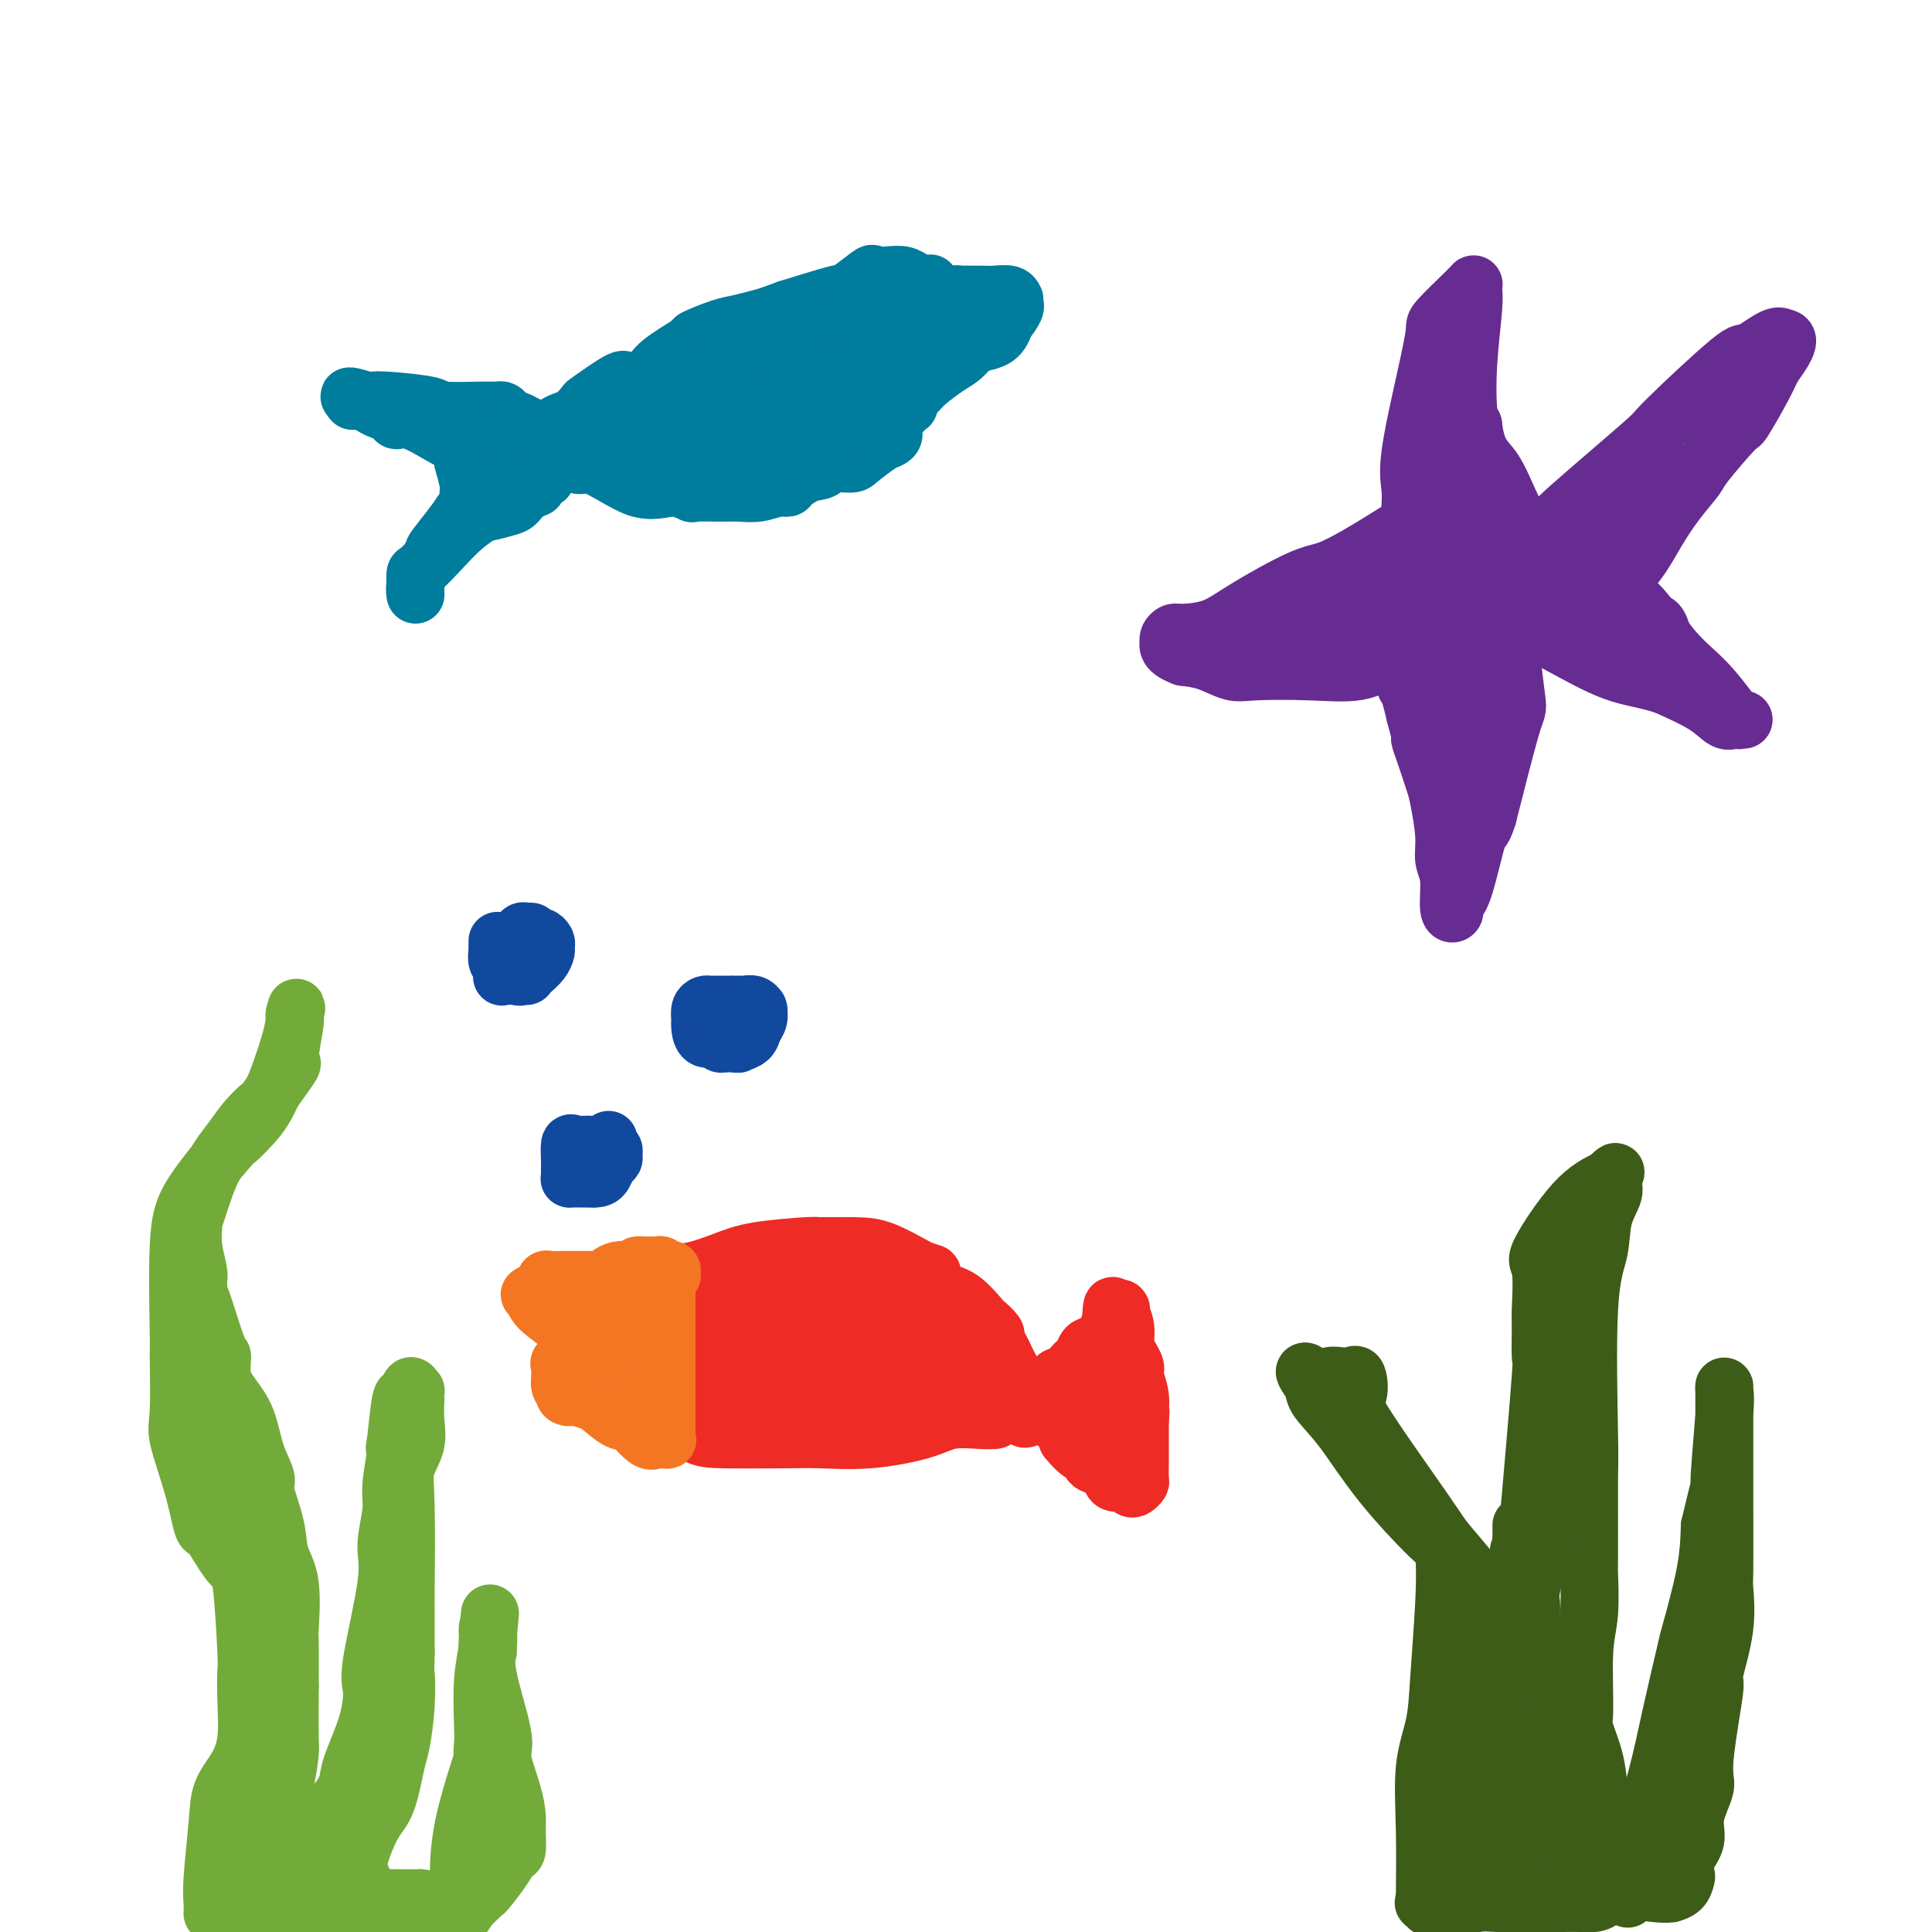 <svg viewBox='0 0 400 400' version='1.1' xmlns='http://www.w3.org/2000/svg' xmlns:xlink='http://www.w3.org/1999/xlink'><g fill='none' stroke='#73AB3A' stroke-width='12' stroke-linecap='round' stroke-linejoin='round'><path d='M44,396c0.002,-0.041 0.004,-0.081 0,0c-0.004,0.081 -0.014,0.284 0,0c0.014,-0.284 0.051,-1.053 0,-2c-0.051,-0.947 -0.192,-2.070 0,-5c0.192,-2.930 0.717,-7.667 1,-11c0.283,-3.333 0.324,-5.261 1,-7c0.676,-1.739 1.986,-3.287 3,-5c1.014,-1.713 1.733,-3.591 2,-6c0.267,-2.409 0.081,-5.349 0,-8c-0.081,-2.651 -0.058,-5.014 0,-6c0.058,-0.986 0.149,-0.594 0,-4c-0.149,-3.406 -0.540,-10.609 -1,-14c-0.460,-3.391 -0.989,-2.969 -2,-4c-1.011,-1.031 -2.506,-3.516 -4,-6'/><path d='M44,318c-1.309,-1.664 -1.580,-0.822 -2,-2c-0.420,-1.178 -0.988,-4.374 -2,-8c-1.012,-3.626 -2.469,-7.682 -3,-10c-0.531,-2.318 -0.138,-2.898 0,-6c0.138,-3.102 0.020,-8.727 0,-11c-0.020,-2.273 0.059,-1.195 0,-5c-0.059,-3.805 -0.256,-12.491 0,-18c0.256,-5.509 0.966,-7.839 3,-11c2.034,-3.161 5.393,-7.153 7,-9c1.607,-1.847 1.464,-1.549 2,-2c0.536,-0.451 1.751,-1.651 3,-3c1.249,-1.349 2.531,-2.846 4,-6c1.469,-3.154 3.126,-7.965 4,-11c0.874,-3.035 0.964,-4.296 1,-5c0.036,-0.704 0.018,-0.852 0,-1'/><path d='M61,210c0.752,-2.638 0.130,-0.733 0,0c-0.130,0.733 0.230,0.296 0,2c-0.230,1.704 -1.052,5.551 -1,7c0.052,1.449 0.976,0.501 0,2c-0.976,1.499 -3.853,5.447 -5,7c-1.147,1.553 -0.562,0.713 -1,1c-0.438,0.287 -1.897,1.702 -3,3c-1.103,1.298 -1.850,2.478 -3,4c-1.150,1.522 -2.701,3.385 -4,6c-1.299,2.615 -2.344,5.982 -3,8c-0.656,2.018 -0.922,2.687 -1,3c-0.078,0.313 0.031,0.269 0,1c-0.031,0.731 -0.201,2.235 0,4c0.201,1.765 0.772,3.790 1,5c0.228,1.210 0.114,1.605 0,2'/><path d='M41,265c0.062,2.925 0.218,2.739 1,5c0.782,2.261 2.191,6.969 3,9c0.809,2.031 1.017,1.385 1,2c-0.017,0.615 -0.259,2.490 0,4c0.259,1.510 1.020,2.655 2,4c0.980,1.345 2.179,2.889 3,5c0.821,2.111 1.265,4.787 2,7c0.735,2.213 1.759,3.962 2,5c0.241,1.038 -0.303,1.365 0,3c0.303,1.635 1.454,4.579 2,7c0.546,2.421 0.486,4.320 1,6c0.514,1.680 1.602,3.141 2,6c0.398,2.859 0.107,7.116 0,9c-0.107,1.884 -0.031,1.395 0,3c0.031,1.605 0.015,5.302 0,9'/><path d='M60,349c-0.009,5.637 -0.033,9.229 0,11c0.033,1.771 0.122,1.722 0,3c-0.122,1.278 -0.456,3.882 -1,6c-0.544,2.118 -1.298,3.750 -2,6c-0.702,2.250 -1.353,5.119 -2,7c-0.647,1.881 -1.291,2.774 -2,4c-0.709,1.226 -1.482,2.784 -2,4c-0.518,1.216 -0.780,2.089 -1,3c-0.220,0.911 -0.399,1.859 -1,3c-0.601,1.141 -1.623,2.476 -2,3c-0.377,0.524 -0.109,0.237 0,0c0.109,-0.237 0.060,-0.424 0,-1c-0.060,-0.576 -0.132,-1.540 0,-2c0.132,-0.460 0.466,-0.417 1,-1c0.534,-0.583 1.267,-1.791 2,-3'/><path d='M50,392c0.661,-1.300 0.815,-1.049 1,-1c0.185,0.049 0.403,-0.104 0,0c-0.403,0.104 -1.425,0.464 0,-1c1.425,-1.464 5.297,-4.751 7,-6c1.703,-1.249 1.237,-0.460 3,-2c1.763,-1.540 5.755,-5.410 8,-8c2.245,-2.590 2.742,-3.900 3,-5c0.258,-1.100 0.277,-1.991 1,-4c0.723,-2.009 2.150,-5.136 3,-8c0.850,-2.864 1.121,-5.466 1,-7c-0.121,-1.534 -0.636,-2.000 0,-6c0.636,-4.000 2.422,-11.533 3,-16c0.578,-4.467 -0.051,-5.867 0,-8c0.051,-2.133 0.783,-4.997 1,-7c0.217,-2.003 -0.081,-3.144 0,-5c0.081,-1.856 0.540,-4.428 1,-7'/><path d='M82,301c1.560,-11.328 0.459,-5.646 0,-3c-0.459,2.646 -0.277,2.258 0,0c0.277,-2.258 0.649,-6.387 1,-8c0.351,-1.613 0.683,-0.711 1,-1c0.317,-0.289 0.621,-1.769 1,-2c0.379,-0.231 0.833,0.786 1,1c0.167,0.214 0.047,-0.377 0,0c-0.047,0.377 -0.020,1.720 0,2c0.020,0.280 0.034,-0.504 0,0c-0.034,0.504 -0.114,2.294 0,4c0.114,1.706 0.423,3.326 0,5c-0.423,1.674 -1.577,3.402 -2,5c-0.423,1.598 -0.113,3.068 0,8c0.113,4.932 0.030,13.328 0,17c-0.030,3.672 -0.009,2.621 0,4c0.009,1.379 0.004,5.190 0,9'/><path d='M84,342c-0.168,9.398 -0.089,5.393 0,5c0.089,-0.393 0.187,2.827 0,6c-0.187,3.173 -0.660,6.298 -1,8c-0.340,1.702 -0.547,1.980 -1,4c-0.453,2.020 -1.151,5.781 -2,8c-0.849,2.219 -1.850,2.897 -3,5c-1.150,2.103 -2.449,5.630 -3,8c-0.551,2.370 -0.354,3.584 -1,5c-0.646,1.416 -2.135,3.035 -3,4c-0.865,0.965 -1.104,1.276 -2,2c-0.896,0.724 -2.448,1.862 -4,3'/><path d='M54,398c-0.000,0.309 -0.001,0.618 0,0c0.001,-0.618 0.003,-2.163 1,-3c0.997,-0.837 2.988,-0.967 4,-1c1.012,-0.033 1.044,0.030 1,0c-0.044,-0.030 -0.166,-0.151 0,0c0.166,0.151 0.618,0.576 2,0c1.382,-0.576 3.693,-2.153 5,-3c1.307,-0.847 1.611,-0.966 2,-1c0.389,-0.034 0.862,0.015 1,0c0.138,-0.015 -0.060,-0.095 0,0c0.060,0.095 0.376,0.365 1,1c0.624,0.635 1.554,1.634 2,2c0.446,0.366 0.408,0.098 2,0c1.592,-0.098 4.813,-0.026 7,0c2.187,0.026 3.339,0.008 4,0c0.661,-0.008 0.830,-0.004 1,0'/><path d='M87,393c3.867,0.586 5.036,0.550 6,0c0.964,-0.550 1.723,-1.614 2,-2c0.277,-0.386 0.070,-0.094 0,0c-0.070,0.094 -0.005,-0.008 0,-2c0.005,-1.992 -0.051,-5.872 1,-11c1.051,-5.128 3.209,-11.503 4,-14c0.791,-2.497 0.216,-1.116 0,-1c-0.216,0.116 -0.072,-1.033 0,-2c0.072,-0.967 0.072,-1.752 0,-4c-0.072,-2.248 -0.215,-5.957 0,-9c0.215,-3.043 0.790,-5.418 1,-7c0.210,-1.582 0.056,-2.371 0,-3c-0.056,-0.629 -0.015,-1.096 0,-1c0.015,0.096 0.004,0.757 0,1c-0.004,0.243 -0.001,0.070 0,0c0.001,-0.070 0.001,-0.035 0,0'/><path d='M101,338c0.915,-8.122 0.201,-1.926 0,1c-0.201,2.926 0.110,2.582 0,3c-0.110,0.418 -0.642,1.600 0,5c0.642,3.400 2.459,9.020 3,12c0.541,2.980 -0.194,3.321 0,5c0.194,1.679 1.317,4.697 2,7c0.683,2.303 0.924,3.892 1,5c0.076,1.108 -0.015,1.733 0,3c0.015,1.267 0.136,3.174 0,4c-0.136,0.826 -0.531,0.571 -1,1c-0.469,0.429 -1.014,1.543 -2,3c-0.986,1.457 -2.413,3.258 -3,4c-0.587,0.742 -0.332,0.426 -1,1c-0.668,0.574 -2.257,2.039 -3,3c-0.743,0.961 -0.641,1.417 -2,2c-1.359,0.583 -4.180,1.291 -7,2'/><path d='M88,399c-1.500,0.500 -1.750,0.750 -2,1'/><path d='M58,395c0.008,0.160 0.015,0.320 0,0c-0.015,-0.320 -0.053,-1.121 0,-2c0.053,-0.879 0.198,-1.835 1,-4c0.802,-2.165 2.261,-5.537 3,-7c0.739,-1.463 0.759,-1.017 1,-1c0.241,0.017 0.705,-0.396 1,-1c0.295,-0.604 0.421,-1.401 1,-1c0.579,0.401 1.610,2.000 2,3c0.390,1.000 0.138,1.402 0,2c-0.138,0.598 -0.160,1.392 0,2c0.160,0.608 0.504,1.030 1,2c0.496,0.970 1.143,2.487 1,3c-0.143,0.513 -1.077,0.023 0,1c1.077,0.977 4.165,3.422 6,5c1.835,1.578 2.418,2.289 3,3'/><path d='M79,398c0.444,1.000 0.889,2.000 0,0c-0.889,-2.000 -3.111,-7.000 -4,-9c-0.889,-2.000 -0.444,-1.000 0,0'/><path d='M55,322c0.114,-2.333 0.228,-4.666 0,-6c-0.228,-1.334 -0.797,-1.669 -1,-2c-0.203,-0.331 -0.038,-0.656 0,-1c0.038,-0.344 -0.049,-0.705 0,-1c0.049,-0.295 0.234,-0.524 0,-1c-0.234,-0.476 -0.886,-1.200 -2,-3c-1.114,-1.800 -2.691,-4.676 -4,-7c-1.309,-2.324 -2.351,-4.097 -3,-5c-0.649,-0.903 -0.906,-0.935 -1,0c-0.094,0.935 -0.025,2.838 0,4c0.025,1.162 0.006,1.585 0,2c-0.006,0.415 0.001,0.824 0,1c-0.001,0.176 -0.011,0.119 0,0c0.011,-0.119 0.041,-0.301 0,0c-0.041,0.301 -0.155,1.086 0,2c0.155,0.914 0.577,1.957 1,3'/><path d='M45,308c0.045,2.520 0.156,2.820 1,4c0.844,1.180 2.419,3.241 3,4c0.581,0.759 0.166,0.217 0,0c-0.166,-0.217 -0.083,-0.108 0,0'/></g>
<g fill='none' stroke='#3D5C18' stroke-width='12' stroke-linecap='round' stroke-linejoin='round'><path d='M295,394c0.004,-0.078 0.008,-0.156 0,0c-0.008,0.156 -0.027,0.546 0,-2c0.027,-2.546 0.102,-8.028 0,-13c-0.102,-4.972 -0.380,-9.434 0,-13c0.380,-3.566 1.419,-6.237 2,-9c0.581,-2.763 0.703,-5.620 1,-10c0.297,-4.380 0.769,-10.284 1,-15c0.231,-4.716 0.219,-8.243 0,-10c-0.219,-1.757 -0.647,-1.744 -3,-4c-2.353,-2.256 -6.631,-6.780 -10,-11c-3.369,-4.220 -5.830,-8.136 -8,-11c-2.170,-2.864 -4.049,-4.675 -5,-6c-0.951,-1.325 -0.976,-2.162 -1,-3'/><path d='M272,287c-4.015,-5.576 -0.552,-2.015 1,-1c1.552,1.015 1.192,-0.515 2,-1c0.808,-0.485 2.784,0.077 4,0c1.216,-0.077 1.671,-0.792 2,0c0.329,0.792 0.533,3.092 0,4c-0.533,0.908 -1.801,0.426 1,5c2.801,4.574 9.672,14.206 13,19c3.328,4.794 3.112,4.749 5,7c1.888,2.251 5.879,6.796 8,10c2.121,3.204 2.372,5.065 3,7c0.628,1.935 1.633,3.942 2,6c0.367,2.058 0.096,4.168 0,6c-0.096,1.832 -0.015,3.388 0,5c0.015,1.612 -0.034,3.280 0,5c0.034,1.720 0.153,3.491 0,5c-0.153,1.509 -0.576,2.754 -1,4'/><path d='M312,368c-0.543,4.219 -1.399,2.266 -2,2c-0.601,-0.266 -0.945,1.154 -1,3c-0.055,1.846 0.180,4.119 0,5c-0.180,0.881 -0.777,0.369 -1,1c-0.223,0.631 -0.074,2.404 0,3c0.074,0.596 0.073,0.016 0,0c-0.073,-0.016 -0.217,0.532 0,1c0.217,0.468 0.794,0.857 1,1c0.206,0.143 0.041,0.039 0,0c-0.041,-0.039 0.044,-0.012 0,0c-0.044,0.012 -0.216,0.009 0,0c0.216,-0.009 0.821,-0.023 1,0c0.179,0.023 -0.067,0.083 0,0c0.067,-0.083 0.448,-0.309 1,0c0.552,0.309 1.276,1.155 2,2'/><path d='M313,386c0.725,0.592 0.036,0.072 0,0c-0.036,-0.072 0.579,0.304 1,0c0.421,-0.304 0.648,-1.289 1,-4c0.352,-2.711 0.828,-7.147 1,-11c0.172,-3.853 0.040,-7.123 0,-11c-0.040,-3.877 0.014,-8.360 0,-15c-0.014,-6.640 -0.095,-15.436 0,-21c0.095,-5.564 0.365,-7.897 1,-15c0.635,-7.103 1.636,-18.975 2,-24c0.364,-5.025 0.092,-3.201 0,-4c-0.092,-0.799 -0.004,-4.219 0,-6c0.004,-1.781 -0.076,-1.922 0,-4c0.076,-2.078 0.309,-6.093 0,-8c-0.309,-1.907 -1.160,-1.706 0,-4c1.160,-2.294 4.331,-7.084 7,-10c2.669,-2.916 4.834,-3.958 7,-5'/><path d='M333,244c2.362,-2.445 1.266,-1.059 1,0c-0.266,1.059 0.297,1.791 0,3c-0.297,1.209 -1.453,2.894 -2,5c-0.547,2.106 -0.486,4.633 -1,7c-0.514,2.367 -1.602,4.575 -2,12c-0.398,7.425 -0.106,20.067 0,26c0.106,5.933 0.024,5.156 0,9c-0.024,3.844 0.008,12.309 0,16c-0.008,3.691 -0.057,2.610 0,4c0.057,1.390 0.218,5.252 0,8c-0.218,2.748 -0.816,4.383 -1,8c-0.184,3.617 0.045,9.218 0,12c-0.045,2.782 -0.362,2.746 0,4c0.362,1.254 1.405,3.799 2,6c0.595,2.201 0.741,4.057 1,6c0.259,1.943 0.629,3.971 1,6'/><path d='M332,376c1.254,5.950 2.389,3.824 3,4c0.611,0.176 0.700,2.654 1,4c0.300,1.346 0.813,1.562 1,2c0.187,0.438 0.049,1.100 0,2c-0.049,0.900 -0.009,2.037 0,3c0.009,0.963 -0.011,1.750 0,2c0.011,0.250 0.054,-0.039 0,0c-0.054,0.039 -0.206,0.406 0,-1c0.206,-1.406 0.770,-4.585 1,-6c0.230,-1.415 0.125,-1.067 1,-4c0.875,-2.933 2.728,-9.149 4,-14c1.272,-4.851 1.962,-8.339 3,-13c1.038,-4.661 2.422,-10.497 3,-13c0.578,-2.503 0.348,-1.674 1,-4c0.652,-2.326 2.186,-7.807 3,-12c0.814,-4.193 0.907,-7.096 1,-10'/><path d='M354,316c3.022,-12.867 2.078,-7.535 2,-9c-0.078,-1.465 0.711,-9.727 1,-14c0.289,-4.273 0.077,-4.556 0,-5c-0.077,-0.444 -0.021,-1.050 0,-1c0.021,0.050 0.006,0.756 0,1c-0.006,0.244 -0.001,0.028 0,1c0.001,0.972 -0.000,3.134 0,5c0.000,1.866 0.002,3.436 0,6c-0.002,2.564 -0.008,6.124 0,11c0.008,4.876 0.031,11.070 0,14c-0.031,2.930 -0.116,2.596 0,4c0.116,1.404 0.435,4.548 0,8c-0.435,3.452 -1.622,7.214 -2,9c-0.378,1.786 0.052,1.596 0,3c-0.052,1.404 -0.586,4.401 -1,7c-0.414,2.599 -0.707,4.799 -1,7'/><path d='M353,363c-0.489,5.311 0.289,5.588 0,7c-0.289,1.412 -1.646,3.960 -2,6c-0.354,2.040 0.296,3.572 0,5c-0.296,1.428 -1.537,2.751 -2,4c-0.463,1.249 -0.147,2.426 0,3c0.147,0.574 0.125,0.547 0,1c-0.125,0.453 -0.355,1.386 -1,2c-0.645,0.614 -1.706,0.910 -2,1c-0.294,0.090 0.180,-0.025 0,0c-0.180,0.025 -1.015,0.192 -3,0c-1.985,-0.192 -5.120,-0.742 -6,-1c-0.880,-0.258 0.496,-0.224 -3,0c-3.496,0.224 -11.864,0.637 -16,1c-4.136,0.363 -4.039,0.675 -6,1c-1.961,0.325 -5.981,0.662 -10,1'/><path d='M302,394c-8.417,0.460 -6.460,0.109 -6,0c0.460,-0.109 -0.578,0.023 -1,0c-0.422,-0.023 -0.228,-0.201 0,0c0.228,0.201 0.490,0.782 1,1c0.510,0.218 1.269,0.072 2,0c0.731,-0.072 1.433,-0.072 2,0c0.567,0.072 0.998,0.215 2,0c1.002,-0.215 2.575,-0.790 4,-1c1.425,-0.210 2.703,-0.056 4,0c1.297,0.056 2.613,0.013 5,0c2.387,-0.013 5.844,0.005 8,0c2.156,-0.005 3.011,-0.032 4,0c0.989,0.032 2.112,0.124 3,0c0.888,-0.124 1.539,-0.464 2,-1c0.461,-0.536 0.730,-1.268 1,-2'/><path d='M333,391c0.323,-0.463 -0.369,-0.120 -1,0c-0.631,0.120 -1.200,0.016 -3,-2c-1.800,-2.016 -4.832,-5.944 -7,-9c-2.168,-3.056 -3.474,-5.239 -5,-8c-1.526,-2.761 -3.274,-6.099 -4,-8c-0.726,-1.901 -0.429,-2.366 -1,-4c-0.571,-1.634 -2.009,-4.437 -3,-6c-0.991,-1.563 -1.537,-1.885 -2,-3c-0.463,-1.115 -0.845,-3.021 -1,-4c-0.155,-0.979 -0.084,-1.029 0,-2c0.084,-0.971 0.181,-2.861 0,-4c-0.181,-1.139 -0.640,-1.526 -1,-2c-0.360,-0.474 -0.622,-1.034 -1,-1c-0.378,0.034 -0.871,0.663 -1,1c-0.129,0.337 0.106,0.382 0,1c-0.106,0.618 -0.553,1.809 -1,3'/><path d='M302,343c-0.309,1.363 -0.083,2.271 0,3c0.083,0.729 0.022,1.280 0,2c-0.022,0.720 -0.007,1.610 0,4c0.007,2.390 0.005,6.281 0,9c-0.005,2.719 -0.011,4.266 0,5c0.011,0.734 0.041,0.656 0,3c-0.041,2.344 -0.151,7.111 0,9c0.151,1.889 0.564,0.901 1,2c0.436,1.099 0.894,4.287 1,6c0.106,1.713 -0.140,1.952 0,2c0.140,0.048 0.667,-0.095 1,0c0.333,0.095 0.471,0.427 1,0c0.529,-0.427 1.450,-1.615 2,-2c0.550,-0.385 0.729,0.033 1,0c0.271,-0.033 0.636,-0.516 1,-1'/><path d='M310,385c1.019,-1.004 1.565,-2.014 2,-3c0.435,-0.986 0.757,-1.947 2,-3c1.243,-1.053 3.407,-2.198 5,-4c1.593,-1.802 2.616,-4.263 3,-6c0.384,-1.737 0.128,-2.752 0,-5c-0.128,-2.248 -0.128,-5.731 0,-9c0.128,-3.269 0.384,-6.325 0,-8c-0.384,-1.675 -1.409,-1.969 -2,-3c-0.591,-1.031 -0.750,-2.800 -1,-4c-0.250,-1.200 -0.593,-1.830 -1,-2c-0.407,-0.170 -0.880,0.120 -1,-1c-0.120,-1.120 0.111,-3.651 0,-5c-0.111,-1.349 -0.566,-1.516 -1,-2c-0.434,-0.484 -0.848,-1.284 -1,-2c-0.152,-0.716 -0.044,-1.347 0,-2c0.044,-0.653 0.022,-1.326 0,-2'/><path d='M315,324c-1.083,-4.124 -0.290,-2.934 0,-3c0.290,-0.066 0.078,-1.389 0,-2c-0.078,-0.611 -0.021,-0.509 0,-1c0.021,-0.491 0.006,-1.576 0,-2c-0.006,-0.424 -0.001,-0.186 0,0c0.001,0.186 0.000,0.319 0,1c-0.000,0.681 -0.000,1.909 0,3c0.000,1.091 0.000,2.046 0,3'/><path d='M315,323c0.016,1.157 0.057,1.549 0,2c-0.057,0.451 -0.211,0.961 0,2c0.211,1.039 0.789,2.608 1,4c0.211,1.392 0.057,2.608 0,3c-0.057,0.392 -0.015,-0.039 0,0c0.015,0.039 0.004,0.549 0,1c-0.004,0.451 -0.001,0.843 0,1c0.001,0.157 0.001,0.078 0,0'/><path d='M316,336c0.211,1.037 0.239,-2.871 1,-7c0.761,-4.129 2.256,-8.479 3,-11c0.744,-2.521 0.736,-3.211 1,-4c0.264,-0.789 0.799,-1.675 1,-2c0.201,-0.325 0.068,-0.087 0,0c-0.068,0.087 -0.070,0.023 0,0c0.070,-0.023 0.211,-0.006 0,0c-0.211,0.006 -0.775,0.002 -1,0c-0.225,-0.002 -0.113,-0.001 0,0'/></g>
<g fill='none' stroke='#EE2B24' stroke-width='12' stroke-linecap='round' stroke-linejoin='round'><path d='M206,294c-0.700,0.044 -1.400,0.089 -3,0c-1.600,-0.089 -4.101,-0.311 -6,0c-1.899,0.311 -3.197,1.155 -6,2c-2.803,0.845 -7.112,1.690 -11,2c-3.888,0.310 -7.357,0.086 -10,0c-2.643,-0.086 -4.461,-0.034 -8,0c-3.539,0.034 -8.800,0.051 -12,0c-3.200,-0.051 -4.338,-0.168 -6,-1c-1.662,-0.832 -3.846,-2.378 -5,-3c-1.154,-0.622 -1.276,-0.321 -2,-1c-0.724,-0.679 -2.050,-2.337 -3,-3c-0.950,-0.663 -1.525,-0.332 -2,-1c-0.475,-0.668 -0.850,-2.334 -1,-4c-0.150,-1.666 -0.075,-3.333 0,-5'/><path d='M131,280c-0.460,-1.585 -0.110,-0.548 0,-1c0.110,-0.452 -0.022,-2.392 0,-3c0.022,-0.608 0.196,0.117 0,0c-0.196,-0.117 -0.764,-1.077 0,-3c0.764,-1.923 2.860,-4.808 4,-6c1.140,-1.192 1.323,-0.690 2,-1c0.677,-0.310 1.846,-1.432 3,-2c1.154,-0.568 2.293,-0.583 4,-1c1.707,-0.417 3.982,-1.236 6,-2c2.018,-0.764 3.780,-1.472 7,-2c3.220,-0.528 7.899,-0.877 10,-1c2.101,-0.123 1.624,-0.019 3,0c1.376,0.019 4.606,-0.046 7,0c2.394,0.046 3.952,0.205 6,1c2.048,0.795 4.585,2.227 6,3c1.415,0.773 1.707,0.886 2,1'/><path d='M191,263c2.546,0.834 1.909,0.418 2,1c0.091,0.582 0.908,2.163 2,3c1.092,0.837 2.460,0.930 4,2c1.540,1.070 3.253,3.116 4,4c0.747,0.884 0.529,0.608 1,1c0.471,0.392 1.631,1.454 2,2c0.369,0.546 -0.052,0.576 0,1c0.052,0.424 0.576,1.241 1,2c0.424,0.759 0.747,1.460 1,2c0.253,0.540 0.436,0.918 1,2c0.564,1.082 1.510,2.867 2,4c0.490,1.133 0.523,1.613 1,2c0.477,0.387 1.398,0.681 3,2c1.602,1.319 3.886,3.663 5,5c1.114,1.337 1.057,1.669 1,2'/><path d='M221,298c3.211,3.970 3.738,2.896 4,3c0.262,0.104 0.259,1.386 1,2c0.741,0.614 2.226,0.560 3,1c0.774,0.440 0.837,1.373 1,2c0.163,0.627 0.426,0.949 1,1c0.574,0.051 1.460,-0.169 2,0c0.540,0.169 0.733,0.728 1,1c0.267,0.272 0.607,0.256 1,0c0.393,-0.256 0.837,-0.754 1,-1c0.163,-0.246 0.044,-0.240 0,-1c-0.044,-0.760 -0.012,-2.287 0,-3c0.012,-0.713 0.003,-0.614 0,-1c-0.003,-0.386 -0.001,-1.258 0,-2c0.001,-0.742 0.000,-1.354 0,-2c-0.000,-0.646 -0.000,-1.328 0,-2c0.000,-0.672 0.000,-1.336 0,-2'/><path d='M236,294c0.292,-2.495 0.022,-1.734 0,-2c-0.022,-0.266 0.206,-1.559 0,-3c-0.206,-1.441 -0.844,-3.032 -1,-4c-0.156,-0.968 0.169,-1.315 0,-2c-0.169,-0.685 -0.834,-1.708 -1,-2c-0.166,-0.292 0.166,0.147 0,0c-0.166,-0.147 -0.829,-0.880 -1,-2c-0.171,-1.120 0.150,-2.626 0,-4c-0.150,-1.374 -0.771,-2.617 -1,-3c-0.229,-0.383 -0.065,0.093 0,0c0.065,-0.093 0.031,-0.754 0,-1c-0.031,-0.246 -0.060,-0.076 0,0c0.060,0.076 0.208,0.059 0,0c-0.208,-0.059 -0.774,-0.160 -1,0c-0.226,0.160 -0.113,0.580 0,1'/><path d='M231,272c-0.933,-3.367 -0.764,-0.785 -1,1c-0.236,1.785 -0.875,2.772 -1,3c-0.125,0.228 0.265,-0.304 0,0c-0.265,0.304 -1.183,1.442 -2,2c-0.817,0.558 -1.532,0.536 -2,1c-0.468,0.464 -0.688,1.415 -1,2c-0.312,0.585 -0.716,0.803 -1,1c-0.284,0.197 -0.447,0.371 -1,1c-0.553,0.629 -1.496,1.711 -2,2c-0.504,0.289 -0.570,-0.216 -1,0c-0.430,0.216 -1.226,1.154 -2,2c-0.774,0.846 -1.528,1.600 -2,2c-0.472,0.400 -0.663,0.448 -1,1c-0.337,0.552 -0.822,1.610 -1,2c-0.178,0.390 -0.051,0.111 0,0c0.051,-0.111 0.025,-0.056 0,0'/><path d='M213,292c-2.422,3.215 0.523,1.254 2,0c1.477,-1.254 1.486,-1.800 2,-2c0.514,-0.200 1.532,-0.054 2,0c0.468,0.054 0.387,0.014 1,0c0.613,-0.014 1.919,-0.004 3,0c1.081,0.004 1.935,0.000 3,0c1.065,-0.000 2.341,0.003 3,0c0.659,-0.003 0.702,-0.012 1,0c0.298,0.012 0.851,0.044 1,0c0.149,-0.044 -0.107,-0.166 0,0c0.107,0.166 0.576,0.619 1,1c0.424,0.381 0.801,0.691 1,1c0.199,0.309 0.218,0.619 0,1c-0.218,0.381 -0.674,0.833 -1,1c-0.326,0.167 -0.522,0.048 -1,0c-0.478,-0.048 -1.239,-0.024 -2,0'/><path d='M229,294c-0.405,0.706 0.082,0.971 0,1c-0.082,0.029 -0.733,-0.178 -1,0c-0.267,0.178 -0.151,0.740 0,1c0.151,0.260 0.337,0.218 0,0c-0.337,-0.218 -1.197,-0.611 -2,-1c-0.803,-0.389 -1.548,-0.773 -2,-1c-0.452,-0.227 -0.611,-0.298 -1,-1c-0.389,-0.702 -1.009,-2.034 -3,-3c-1.991,-0.966 -5.353,-1.567 -7,-2c-1.647,-0.433 -1.581,-0.697 -2,-1c-0.419,-0.303 -1.325,-0.645 -2,-1c-0.675,-0.355 -1.119,-0.724 -2,-1c-0.881,-0.276 -2.199,-0.459 -3,-1c-0.801,-0.541 -1.086,-1.440 -2,-2c-0.914,-0.560 -2.457,-0.780 -4,-1'/><path d='M198,281c-4.743,-1.899 -1.099,-0.148 -1,0c0.099,0.148 -3.345,-1.308 -5,-2c-1.655,-0.692 -1.522,-0.620 -2,-1c-0.478,-0.380 -1.569,-1.212 -3,-2c-1.431,-0.788 -3.202,-1.532 -4,-2c-0.798,-0.468 -0.621,-0.661 -1,-1c-0.379,-0.339 -1.313,-0.823 -2,-1c-0.687,-0.177 -1.127,-0.047 -2,0c-0.873,0.047 -2.179,0.012 -3,0c-0.821,-0.012 -1.158,0.001 -2,0c-0.842,-0.001 -2.190,-0.014 -4,0c-1.810,0.014 -4.083,0.055 -6,0c-1.917,-0.055 -3.478,-0.207 -6,0c-2.522,0.207 -6.006,0.773 -8,1c-1.994,0.227 -2.497,0.113 -3,0'/><path d='M146,273c-6.362,0.578 -5.267,1.521 -6,2c-0.733,0.479 -3.293,0.492 -5,1c-1.707,0.508 -2.559,1.509 -3,2c-0.441,0.491 -0.470,0.471 -1,1c-0.530,0.529 -1.559,1.608 -2,2c-0.441,0.392 -0.293,0.098 0,0c0.293,-0.098 0.731,0.001 1,0c0.269,-0.001 0.371,-0.103 1,0c0.629,0.103 1.786,0.410 4,1c2.214,0.590 5.484,1.465 7,2c1.516,0.535 1.279,0.732 2,1c0.721,0.268 2.399,0.608 4,1c1.601,0.392 3.123,0.836 5,1c1.877,0.164 4.108,0.047 6,0c1.892,-0.047 3.446,-0.023 5,0'/><path d='M164,287c5.624,0.933 2.183,0.264 2,0c-0.183,-0.264 2.892,-0.123 5,0c2.108,0.123 3.249,0.229 5,0c1.751,-0.229 4.113,-0.794 6,-1c1.887,-0.206 3.298,-0.054 4,0c0.702,0.054 0.696,0.011 1,0c0.304,-0.011 0.918,0.011 2,0c1.082,-0.011 2.632,-0.056 4,0c1.368,0.056 2.555,0.212 4,0c1.445,-0.212 3.147,-0.792 4,-1c0.853,-0.208 0.856,-0.045 1,0c0.144,0.045 0.430,-0.029 0,0c-0.430,0.029 -1.577,0.162 -3,0c-1.423,-0.162 -3.121,-0.618 -6,-1c-2.879,-0.382 -6.940,-0.691 -11,-1'/><path d='M182,283c-5.077,-0.321 -8.271,-0.124 -11,0c-2.729,0.124 -4.994,0.173 -8,0c-3.006,-0.173 -6.753,-0.569 -10,-1c-3.247,-0.431 -5.994,-0.896 -8,-1c-2.006,-0.104 -3.271,0.155 -4,0c-0.729,-0.155 -0.922,-0.724 -1,-1c-0.078,-0.276 -0.042,-0.260 0,-1c0.042,-0.740 0.089,-2.237 0,-3c-0.089,-0.763 -0.316,-0.791 0,-1c0.316,-0.209 1.173,-0.599 2,-1c0.827,-0.401 1.622,-0.812 2,-1c0.378,-0.188 0.338,-0.154 1,0c0.662,0.154 2.024,0.426 5,0c2.976,-0.426 7.564,-1.550 10,-2c2.436,-0.450 2.718,-0.225 3,0'/><path d='M163,271c4.828,-0.691 6.398,-0.917 7,-1c0.602,-0.083 0.234,-0.022 1,0c0.766,0.022 2.664,0.006 4,0c1.336,-0.006 2.108,-0.002 3,0c0.892,0.002 1.902,0.001 3,0c1.098,-0.001 2.283,-0.000 3,0c0.717,0.000 0.964,0.001 2,0c1.036,-0.001 2.859,-0.004 4,0c1.141,0.004 1.599,0.015 2,0c0.401,-0.015 0.745,-0.055 1,0c0.255,0.055 0.422,0.204 1,0c0.578,-0.204 1.566,-0.762 2,-1c0.434,-0.238 0.312,-0.157 1,0c0.688,0.157 2.185,0.388 3,1c0.815,0.612 0.947,1.603 1,2c0.053,0.397 0.026,0.198 0,0'/><path d='M201,272c0.096,0.463 -2.165,0.122 -3,0c-0.835,-0.122 -0.243,-0.025 -1,0c-0.757,0.025 -2.861,-0.022 -4,0c-1.139,0.022 -1.312,0.113 -2,0c-0.688,-0.113 -1.890,-0.428 -3,-1c-1.110,-0.572 -2.127,-1.400 -3,-2c-0.873,-0.600 -1.601,-0.974 -2,-1c-0.399,-0.026 -0.469,0.294 -1,0c-0.531,-0.294 -1.522,-1.203 -3,-2c-1.478,-0.797 -3.443,-1.483 -5,-2c-1.557,-0.517 -2.707,-0.867 -3,-1c-0.293,-0.133 0.272,-0.049 0,0c-0.272,0.049 -1.382,0.065 -2,0c-0.618,-0.065 -0.743,-0.210 -1,0c-0.257,0.210 -0.645,0.774 -1,1c-0.355,0.226 -0.678,0.113 -1,0'/><path d='M166,264c-5.443,-1.239 -1.549,-0.336 -1,0c0.549,0.336 -2.245,0.104 -4,0c-1.755,-0.104 -2.470,-0.079 -3,0c-0.530,0.079 -0.873,0.214 -1,0c-0.127,-0.214 -0.036,-0.775 0,-1c0.036,-0.225 0.018,-0.112 0,0'/></g>
<g fill='none' stroke='#F47623' stroke-width='12' stroke-linecap='round' stroke-linejoin='round'><path d='M138,268c0.000,-0.041 0.000,-0.081 0,0c0.000,0.081 0.000,0.284 0,2c0.000,1.716 0.000,4.944 0,6c0.000,1.056 0.000,-0.062 0,0c0.000,0.062 0.000,1.302 0,2c0.000,0.698 0.000,0.852 0,1c-0.000,0.148 0.000,0.288 0,1c0.000,0.712 0.000,1.994 0,3c0.000,1.006 0.000,1.735 0,2c0.000,0.265 0.000,0.065 0,0c0.000,-0.065 0.000,0.003 0,0c0.000,-0.003 0.000,-0.078 0,0c0.000,0.078 0.000,0.308 0,1c-0.000,0.692 0.000,1.846 0,3'/><path d='M138,289c-0.000,3.312 -0.000,1.090 0,1c0.000,-0.090 0.000,1.950 0,3c-0.000,1.050 -0.000,1.108 0,1c0.000,-0.108 0.002,-0.383 0,0c-0.002,0.383 -0.007,1.422 0,2c0.007,0.578 0.025,0.693 0,1c-0.025,0.307 -0.094,0.804 0,1c0.094,0.196 0.352,0.090 0,0c-0.352,-0.090 -1.314,-0.165 -2,0c-0.686,0.165 -1.098,0.570 -2,0c-0.902,-0.570 -2.296,-2.113 -3,-3c-0.704,-0.887 -0.719,-1.116 -1,-1c-0.281,0.116 -0.828,0.577 -2,0c-1.172,-0.577 -2.969,-2.194 -4,-3c-1.031,-0.806 -1.294,-0.802 -2,-1c-0.706,-0.198 -1.853,-0.599 -3,-1'/><path d='M119,289c-2.795,-1.408 -1.284,-0.429 -1,0c0.284,0.429 -0.660,0.310 -1,0c-0.340,-0.310 -0.077,-0.809 0,-1c0.077,-0.191 -0.032,-0.075 0,0c0.032,0.075 0.205,0.108 0,0c-0.205,-0.108 -0.786,-0.357 -1,-1c-0.214,-0.643 -0.059,-1.679 0,-2c0.059,-0.321 0.023,0.072 0,0c-0.023,-0.072 -0.033,-0.608 0,-1c0.033,-0.392 0.110,-0.641 0,-1c-0.110,-0.359 -0.405,-0.828 0,-1c0.405,-0.172 1.511,-0.046 2,0c0.489,0.046 0.363,0.012 1,0c0.637,-0.012 2.039,-0.004 3,0c0.961,0.004 1.480,0.002 2,0'/><path d='M124,282c1.537,-0.313 1.378,-0.095 2,0c0.622,0.095 2.023,0.067 3,0c0.977,-0.067 1.530,-0.172 2,0c0.470,0.172 0.858,0.620 1,1c0.142,0.380 0.038,0.690 0,1c-0.038,0.310 -0.010,0.620 0,1c0.010,0.380 0.003,0.830 0,1c-0.003,0.170 -0.001,0.061 0,0c0.001,-0.061 0.000,-0.073 0,0c-0.000,0.073 -0.000,0.233 0,0c0.000,-0.233 0.000,-0.858 0,-1c-0.000,-0.142 -0.000,0.199 0,0c0.000,-0.199 0.000,-0.938 -1,-2c-1.000,-1.062 -3.000,-2.446 -4,-3c-1.000,-0.554 -1.000,-0.277 -1,0'/><path d='M126,280c-1.043,-1.091 -0.651,-0.819 -1,-1c-0.349,-0.181 -1.438,-0.815 -2,-1c-0.562,-0.185 -0.598,0.078 -1,0c-0.402,-0.078 -1.169,-0.498 -2,-1c-0.831,-0.502 -1.724,-1.087 -3,-2c-1.276,-0.913 -2.934,-2.154 -4,-3c-1.066,-0.846 -1.541,-1.299 -2,-2c-0.459,-0.701 -0.901,-1.652 -1,-2c-0.099,-0.348 0.147,-0.093 0,0c-0.147,0.093 -0.686,0.025 0,0c0.686,-0.025 2.598,-0.007 3,0c0.402,0.007 -0.707,0.002 0,0c0.707,-0.002 3.231,-0.000 4,0c0.769,0.000 -0.216,0.000 0,0c0.216,-0.000 1.633,-0.000 3,0c1.367,0.000 2.683,0.000 4,0'/><path d='M124,268c2.412,-0.325 1.942,-0.139 3,0c1.058,0.139 3.644,0.229 5,0c1.356,-0.229 1.484,-0.778 2,-1c0.516,-0.222 1.422,-0.116 2,0c0.578,0.116 0.828,0.244 1,0c0.172,-0.244 0.266,-0.859 0,-1c-0.266,-0.141 -0.894,0.192 -1,0c-0.106,-0.192 0.309,-0.908 0,-1c-0.309,-0.092 -1.340,0.439 -2,1c-0.660,0.561 -0.947,1.151 -1,2c-0.053,0.849 0.128,1.957 0,3c-0.128,1.043 -0.564,2.022 -1,3'/><path d='M132,274c-0.558,1.245 0.047,0.856 0,1c-0.047,0.144 -0.745,0.820 -1,1c-0.255,0.180 -0.066,-0.135 0,0c0.066,0.135 0.011,0.719 0,1c-0.011,0.281 0.023,0.259 0,0c-0.023,-0.259 -0.104,-0.755 0,-1c0.104,-0.245 0.392,-0.237 0,-1c-0.392,-0.763 -1.466,-2.295 -2,-3c-0.534,-0.705 -0.530,-0.581 -1,-1c-0.470,-0.419 -1.415,-1.379 -2,-2c-0.585,-0.621 -0.812,-0.901 -1,-1c-0.188,-0.099 -0.339,-0.016 -1,0c-0.661,0.016 -1.832,-0.034 -2,0c-0.168,0.034 0.666,0.153 0,0c-0.666,-0.153 -2.833,-0.576 -5,-1'/><path d='M117,267c-1.492,-0.532 -0.723,-0.860 -1,-1c-0.277,-0.140 -1.600,-0.090 -2,0c-0.400,0.090 0.122,0.220 0,0c-0.122,-0.220 -0.887,-0.791 -1,-1c-0.113,-0.209 0.425,-0.056 1,0c0.575,0.056 1.187,0.015 2,0c0.813,-0.015 1.827,-0.004 2,0c0.173,0.004 -0.497,0.002 0,0c0.497,-0.002 2.160,-0.003 3,0c0.840,0.003 0.858,0.011 1,0c0.142,-0.011 0.409,-0.041 1,0c0.591,0.041 1.506,0.155 2,0c0.494,-0.155 0.565,-0.578 1,-1c0.435,-0.422 1.232,-0.845 2,-1c0.768,-0.155 1.505,-0.044 2,0c0.495,0.044 0.747,0.022 1,0'/><path d='M131,263c2.752,-0.691 1.133,-0.917 1,-1c-0.133,-0.083 1.221,-0.023 2,0c0.779,0.023 0.983,0.010 1,0c0.017,-0.010 -0.154,-0.017 0,0c0.154,0.017 0.634,0.057 1,0c0.366,-0.057 0.620,-0.212 1,0c0.380,0.212 0.886,0.789 1,1c0.114,0.211 -0.166,0.056 0,0c0.166,-0.056 0.776,-0.011 1,0c0.224,0.011 0.061,-0.011 0,0c-0.061,0.011 -0.020,0.056 0,0c0.020,-0.056 0.019,-0.211 0,0c-0.019,0.211 -0.058,0.789 0,1c0.058,0.211 0.211,0.057 0,0c-0.211,-0.057 -0.788,-0.015 -1,0c-0.212,0.015 -0.061,0.004 0,0c0.061,-0.004 0.030,-0.002 0,0'/></g>
<g fill='none' stroke='#11499F' stroke-width='12' stroke-linecap='round' stroke-linejoin='round'><path d='M122,237c0.061,0.006 0.121,0.012 0,0c-0.121,-0.012 -0.425,-0.044 -1,0c-0.575,0.044 -1.422,0.162 -2,0c-0.578,-0.162 -0.887,-0.604 -1,0c-0.113,0.604 -0.031,2.253 0,3c0.031,0.747 0.011,0.593 0,1c-0.011,0.407 -0.014,1.377 0,2c0.014,0.623 0.045,0.899 0,1c-0.045,0.101 -0.167,0.027 0,0c0.167,-0.027 0.622,-0.007 1,0c0.378,0.007 0.679,0.002 1,0c0.321,-0.002 0.663,-0.001 1,0c0.337,0.001 0.668,0.000 1,0c0.332,-0.000 0.666,-0.000 1,0'/><path d='M123,244c1.182,0.037 1.638,-0.371 2,-1c0.362,-0.629 0.629,-1.478 1,-2c0.371,-0.522 0.846,-0.718 1,-1c0.154,-0.282 -0.011,-0.650 0,-1c0.011,-0.350 0.199,-0.682 0,-1c-0.199,-0.318 -0.785,-0.621 -1,-1c-0.215,-0.379 -0.058,-0.833 0,-1c0.058,-0.167 0.017,-0.048 0,0c-0.017,0.048 -0.008,0.024 0,0'/><path d='M151,208c-0.438,-0.000 -0.877,-0.001 -1,0c-0.123,0.001 0.068,0.002 0,0c-0.068,-0.002 -0.397,-0.007 -1,0c-0.603,0.007 -1.482,0.025 -2,0c-0.518,-0.025 -0.675,-0.092 -1,0c-0.325,0.092 -0.817,0.344 -1,1c-0.183,0.656 -0.056,1.716 0,2c0.056,0.284 0.042,-0.207 0,0c-0.042,0.207 -0.112,1.113 0,2c0.112,0.887 0.408,1.754 1,2c0.592,0.246 1.482,-0.130 2,0c0.518,0.130 0.664,0.767 1,1c0.336,0.233 0.863,0.062 1,0c0.137,-0.062 -0.117,-0.017 0,0c0.117,0.017 0.605,0.005 1,0c0.395,-0.005 0.698,-0.002 1,0'/><path d='M152,216c1.045,0.189 0.658,0.162 1,0c0.342,-0.162 1.412,-0.460 2,-1c0.588,-0.540 0.694,-1.320 1,-2c0.306,-0.680 0.812,-1.258 1,-2c0.188,-0.742 0.058,-1.649 0,-2c-0.058,-0.351 -0.044,-0.147 0,0c0.044,0.147 0.118,0.235 0,0c-0.118,-0.235 -0.428,-0.795 -1,-1c-0.572,-0.205 -1.408,-0.055 -2,0c-0.592,0.055 -0.942,0.015 -1,0c-0.058,-0.015 0.177,-0.004 0,0c-0.177,0.004 -0.765,0.001 -1,0c-0.235,-0.001 -0.118,-0.001 0,0'/><path d='M107,195c0.309,-0.001 0.619,-0.002 0,0c-0.619,0.002 -2.166,0.009 -3,0c-0.834,-0.009 -0.955,-0.032 -1,0c-0.045,0.032 -0.013,0.121 0,0c0.013,-0.121 0.007,-0.451 0,0c-0.007,0.451 -0.016,1.684 0,2c0.016,0.316 0.056,-0.283 0,0c-0.056,0.283 -0.209,1.449 0,2c0.209,0.551 0.782,0.487 1,1c0.218,0.513 0.083,1.601 0,2c-0.083,0.399 -0.115,0.107 0,0c0.115,-0.107 0.377,-0.029 1,0c0.623,0.029 1.607,0.008 2,0c0.393,-0.008 0.197,-0.004 0,0'/><path d='M107,202c0.782,0.467 0.738,0.133 1,0c0.262,-0.133 0.830,-0.067 1,0c0.170,0.067 -0.060,0.134 0,0c0.060,-0.134 0.409,-0.469 1,-1c0.591,-0.531 1.423,-1.256 2,-2c0.577,-0.744 0.898,-1.505 1,-2c0.102,-0.495 -0.015,-0.725 0,-1c0.015,-0.275 0.163,-0.596 0,-1c-0.163,-0.404 -0.636,-0.893 -1,-1c-0.364,-0.107 -0.619,0.167 -1,0c-0.381,-0.167 -0.887,-0.777 -1,-1c-0.113,-0.223 0.165,-0.060 0,0c-0.165,0.060 -0.775,0.016 -1,0c-0.225,-0.016 -0.064,-0.005 0,0c0.064,0.005 0.032,0.002 0,0'/><path d='M109,193c-0.845,-0.448 -0.959,-0.068 -1,0c-0.041,0.068 -0.011,-0.178 0,0c0.011,0.178 0.003,0.779 0,1c-0.003,0.221 -0.001,0.063 0,0c0.001,-0.063 0.000,-0.032 0,0'/></g>
<g fill='none' stroke='#672C91' stroke-width='12' stroke-linecap='round' stroke-linejoin='round'><path d='M292,105c0.074,-1.275 0.148,-2.551 0,-4c-0.148,-1.449 -0.519,-3.072 0,-7c0.519,-3.928 1.928,-10.162 3,-15c1.072,-4.838 1.808,-8.281 2,-10c0.192,-1.719 -0.159,-1.715 1,-3c1.159,-1.285 3.827,-3.859 5,-5c1.173,-1.141 0.851,-0.849 1,-1c0.149,-0.151 0.768,-0.744 1,-1c0.232,-0.256 0.075,-0.174 0,0c-0.075,0.174 -0.070,0.442 0,1c0.070,0.558 0.204,1.407 0,4c-0.204,2.593 -0.747,6.929 -1,11c-0.253,4.071 -0.215,7.877 0,10c0.215,2.123 0.608,2.561 1,3'/><path d='M305,88c0.705,6.103 2.466,6.861 4,9c1.534,2.139 2.840,5.659 4,8c1.160,2.341 2.173,3.503 3,5c0.827,1.497 1.466,3.329 2,4c0.534,0.671 0.963,0.181 1,0c0.037,-0.181 -0.317,-0.053 0,0c0.317,0.053 1.306,0.033 2,-1c0.694,-1.033 1.094,-3.077 1,-4c-0.094,-0.923 -0.681,-0.724 3,-4c3.681,-3.276 11.630,-10.028 15,-13c3.370,-2.972 2.161,-2.166 5,-5c2.839,-2.834 9.728,-9.309 13,-12c3.272,-2.691 2.929,-1.598 4,-2c1.071,-0.402 3.558,-2.301 5,-3c1.442,-0.699 1.841,-0.200 2,0c0.159,0.200 0.080,0.100 0,0'/><path d='M369,70c1.807,-0.241 0.826,1.656 0,3c-0.826,1.344 -1.497,2.136 -2,3c-0.503,0.864 -0.839,1.801 -2,4c-1.161,2.199 -3.146,5.661 -4,7c-0.854,1.339 -0.578,0.556 -2,2c-1.422,1.444 -4.544,5.117 -6,7c-1.456,1.883 -1.247,1.977 -2,3c-0.753,1.023 -2.468,2.974 -4,5c-1.532,2.026 -2.880,4.126 -4,6c-1.120,1.874 -2.013,3.521 -3,5c-0.987,1.479 -2.069,2.788 -3,4c-0.931,1.212 -1.712,2.326 -2,3c-0.288,0.674 -0.082,0.907 0,1c0.082,0.093 0.041,0.047 0,0'/><path d='M335,123c-5.219,8.199 -1.265,2.196 0,0c1.265,-2.196 -0.158,-0.584 0,0c0.158,0.584 1.898,0.141 4,2c2.102,1.859 4.567,6.018 7,9c2.433,2.982 4.834,4.785 7,7c2.166,2.215 4.096,4.842 5,6c0.904,1.158 0.783,0.846 1,1c0.217,0.154 0.773,0.773 1,1c0.227,0.227 0.125,0.060 0,0c-0.125,-0.060 -0.273,-0.014 0,0c0.273,0.014 0.968,-0.004 1,0c0.032,0.004 -0.599,0.032 -1,0c-0.401,-0.032 -0.571,-0.122 -1,0c-0.429,0.122 -1.115,0.456 -2,0c-0.885,-0.456 -1.967,-1.702 -4,-3c-2.033,-1.298 -5.016,-2.649 -8,-4'/><path d='M345,142c-4.210,-1.460 -7.236,-1.610 -11,-3c-3.764,-1.390 -8.265,-4.019 -12,-6c-3.735,-1.981 -6.702,-3.313 -8,-4c-1.298,-0.687 -0.925,-0.727 -1,-1c-0.075,-0.273 -0.597,-0.778 -1,-1c-0.403,-0.222 -0.687,-0.159 -1,0c-0.313,0.159 -0.654,0.415 -1,0c-0.346,-0.415 -0.695,-1.501 0,0c0.695,1.501 2.435,5.590 3,7c0.565,1.410 -0.044,0.141 0,2c0.044,1.859 0.743,6.847 1,9c0.257,2.153 0.074,1.472 -1,5c-1.074,3.528 -3.037,11.264 -5,19'/><path d='M308,169c-1.231,3.997 -1.310,1.988 -2,4c-0.690,2.012 -1.993,8.043 -3,11c-1.007,2.957 -1.719,2.839 -2,3c-0.281,0.161 -0.132,0.599 0,1c0.132,0.401 0.246,0.764 0,1c-0.246,0.236 -0.854,0.344 -1,-1c-0.146,-1.344 0.169,-4.142 0,-6c-0.169,-1.858 -0.822,-2.777 -1,-4c-0.178,-1.223 0.120,-2.752 0,-5c-0.120,-2.248 -0.658,-5.216 -1,-7c-0.342,-1.784 -0.487,-2.384 -1,-4c-0.513,-1.616 -1.395,-4.248 -2,-6c-0.605,-1.752 -0.932,-2.626 -1,-3c-0.068,-0.374 0.123,-0.250 0,-1c-0.123,-0.750 -0.562,-2.375 -1,-4'/><path d='M293,148c-1.646,-7.089 -1.760,-5.311 -2,-6c-0.240,-0.689 -0.604,-3.845 -1,-5c-0.396,-1.155 -0.823,-0.310 -1,0c-0.177,0.310 -0.104,0.084 0,0c0.104,-0.084 0.237,-0.024 0,0c-0.237,0.024 -0.846,0.014 -1,0c-0.154,-0.014 0.145,-0.032 0,0c-0.145,0.032 -0.734,0.113 -1,0c-0.266,-0.113 -0.208,-0.421 -1,0c-0.792,0.421 -2.434,1.570 -5,2c-2.566,0.430 -6.058,0.140 -10,0c-3.942,-0.140 -8.335,-0.130 -11,0c-2.665,0.130 -3.602,0.381 -5,0c-1.398,-0.381 -3.257,-1.395 -5,-2c-1.743,-0.605 -3.372,-0.803 -5,-1'/><path d='M245,136c-2.226,-0.853 -2.789,-1.486 -3,-2c-0.211,-0.514 -0.068,-0.908 0,-1c0.068,-0.092 0.061,0.118 0,0c-0.061,-0.118 -0.175,-0.563 0,-1c0.175,-0.437 0.640,-0.867 1,-1c0.360,-0.133 0.614,0.030 2,0c1.386,-0.030 3.903,-0.252 6,-1c2.097,-0.748 3.773,-2.023 7,-4c3.227,-1.977 8.004,-4.657 11,-6c2.996,-1.343 4.212,-1.350 6,-2c1.788,-0.650 4.147,-1.943 6,-3c1.853,-1.057 3.201,-1.877 5,-3c1.799,-1.123 4.049,-2.548 5,-3c0.951,-0.452 0.602,0.071 1,0c0.398,-0.071 1.542,-0.734 2,-1c0.458,-0.266 0.229,-0.133 0,0'/><path d='M294,108c8.165,-3.797 3.077,-1.791 1,-1c-2.077,0.791 -1.145,0.366 0,0c1.145,-0.366 2.501,-0.675 3,-1c0.499,-0.325 0.140,-0.668 0,0c-0.140,0.668 -0.063,2.345 0,4c0.063,1.655 0.112,3.287 0,4c-0.112,0.713 -0.383,0.505 -1,2c-0.617,1.495 -1.579,4.691 -2,6c-0.421,1.309 -0.300,0.729 -1,1c-0.700,0.271 -2.221,1.392 -4,2c-1.779,0.608 -3.817,0.701 -5,1c-1.183,0.299 -1.513,0.802 -3,1c-1.487,0.198 -4.131,0.092 -6,0c-1.869,-0.092 -2.963,-0.169 -4,0c-1.037,0.169 -2.019,0.585 -3,1'/><path d='M269,128c-3.748,0.823 -0.118,-0.119 0,0c0.118,0.119 -3.275,1.299 -5,2c-1.725,0.701 -1.782,0.924 -2,1c-0.218,0.076 -0.597,0.005 -1,0c-0.403,-0.005 -0.829,0.056 -1,0c-0.171,-0.056 -0.086,-0.228 0,0c0.086,0.228 0.173,0.857 0,1c-0.173,0.143 -0.607,-0.200 -1,0c-0.393,0.200 -0.746,0.943 -1,1c-0.254,0.057 -0.409,-0.573 0,-1c0.409,-0.427 1.383,-0.650 2,-1c0.617,-0.350 0.877,-0.826 4,-2c3.123,-1.174 9.110,-3.047 12,-4c2.890,-0.953 2.683,-0.987 4,-2c1.317,-1.013 4.159,-3.007 7,-5'/><path d='M287,118c5.405,-2.527 4.419,-1.346 4,-1c-0.419,0.346 -0.270,-0.145 1,-1c1.270,-0.855 3.661,-2.074 5,-3c1.339,-0.926 1.627,-1.559 2,-2c0.373,-0.441 0.832,-0.691 1,0c0.168,0.691 0.045,2.322 0,3c-0.045,0.678 -0.012,0.403 0,2c0.012,1.597 0.003,5.066 0,7c-0.003,1.934 -0.001,2.332 0,4c0.001,1.668 -0.001,4.607 0,7c0.001,2.393 0.003,4.240 0,6c-0.003,1.760 -0.012,3.433 0,4c0.012,0.567 0.044,0.028 0,1c-0.044,0.972 -0.166,3.454 0,5c0.166,1.546 0.619,2.156 1,3c0.381,0.844 0.691,1.922 1,3'/><path d='M302,156c0.707,7.354 0.974,3.238 1,2c0.026,-1.238 -0.189,0.400 0,1c0.189,0.600 0.782,0.162 1,0c0.218,-0.162 0.061,-0.047 0,0c-0.061,0.047 -0.027,0.025 0,0c0.027,-0.025 0.045,-0.053 0,0c-0.045,0.053 -0.155,0.186 0,0c0.155,-0.186 0.575,-0.693 1,-1c0.425,-0.307 0.856,-0.416 1,-4c0.144,-3.584 0.002,-10.645 0,-14c-0.002,-3.355 0.138,-3.004 0,-4c-0.138,-0.996 -0.552,-3.339 -1,-5c-0.448,-1.661 -0.928,-2.639 -1,-3c-0.072,-0.361 0.265,-0.103 0,0c-0.265,0.103 -1.133,0.052 -2,0'/><path d='M302,128c-0.351,-1.220 0.772,-0.271 0,0c-0.772,0.271 -3.437,-0.138 -5,0c-1.563,0.138 -2.023,0.822 -3,1c-0.977,0.178 -2.471,-0.148 -4,0c-1.529,0.148 -3.094,0.772 -5,1c-1.906,0.228 -4.153,0.061 -6,0c-1.847,-0.061 -3.295,-0.015 -4,0c-0.705,0.015 -0.666,0.001 -1,0c-0.334,-0.001 -1.040,0.012 -1,0c0.040,-0.012 0.825,-0.048 1,0c0.175,0.048 -0.260,0.181 1,-1c1.260,-1.181 4.214,-3.678 6,-5c1.786,-1.322 2.404,-1.471 4,-2c1.596,-0.529 4.170,-1.437 6,-2c1.830,-0.563 2.915,-0.782 4,-1'/><path d='M295,119c3.209,-1.953 1.230,-1.335 1,-1c-0.230,0.335 1.287,0.388 2,0c0.713,-0.388 0.622,-1.216 1,-2c0.378,-0.784 1.224,-1.523 2,-2c0.776,-0.477 1.483,-0.694 2,-1c0.517,-0.306 0.843,-0.703 1,-1c0.157,-0.297 0.144,-0.493 0,-1c-0.144,-0.507 -0.421,-1.324 -1,-2c-0.579,-0.676 -1.462,-1.211 -2,-2c-0.538,-0.789 -0.732,-1.830 -1,-3c-0.268,-1.170 -0.612,-2.467 -1,-4c-0.388,-1.533 -0.822,-3.300 -1,-4c-0.178,-0.700 -0.099,-0.332 0,-1c0.099,-0.668 0.219,-2.372 0,-3c-0.219,-0.628 -0.777,-0.179 -1,0c-0.223,0.179 -0.112,0.090 0,0'/><path d='M297,92c-1.091,-3.206 -0.320,-1.222 0,0c0.320,1.222 0.188,1.681 0,2c-0.188,0.319 -0.430,0.499 0,2c0.430,1.501 1.534,4.325 3,7c1.466,2.675 3.294,5.202 4,6c0.706,0.798 0.291,-0.134 2,1c1.709,1.134 5.541,4.334 7,6c1.459,1.666 0.544,1.797 1,2c0.456,0.203 2.284,0.479 4,1c1.716,0.521 3.321,1.288 5,2c1.679,0.712 3.433,1.370 5,2c1.567,0.630 2.946,1.231 4,2c1.054,0.769 1.784,1.707 3,2c1.216,0.293 2.919,-0.059 4,0c1.081,0.059 1.541,0.530 2,1'/><path d='M341,128c3.740,1.651 1.591,1.278 1,1c-0.591,-0.278 0.378,-0.463 1,0c0.622,0.463 0.899,1.573 1,2c0.101,0.427 0.027,0.170 0,0c-0.027,-0.170 -0.007,-0.253 0,0c0.007,0.253 0.000,0.842 0,1c-0.000,0.158 0.006,-0.116 0,0c-0.006,0.116 -0.024,0.621 0,1c0.024,0.379 0.089,0.630 0,1c-0.089,0.370 -0.334,0.858 -1,1c-0.666,0.142 -1.753,-0.061 -3,-1c-1.247,-0.939 -2.654,-2.612 -5,-4c-2.346,-1.388 -5.632,-2.489 -7,-3c-1.368,-0.511 -0.820,-0.432 -2,-1c-1.180,-0.568 -4.090,-1.784 -7,-3'/><path d='M319,123c-4.670,-2.052 -3.843,-1.681 -4,-2c-0.157,-0.319 -1.296,-1.329 -2,-2c-0.704,-0.671 -0.973,-1.003 -1,-1c-0.027,0.003 0.188,0.342 0,0c-0.188,-0.342 -0.780,-1.363 -1,-2c-0.220,-0.637 -0.068,-0.889 0,-1c0.068,-0.111 0.053,-0.082 0,0c-0.053,0.082 -0.143,0.218 0,0c0.143,-0.218 0.519,-0.790 1,-1c0.481,-0.210 1.066,-0.057 2,0c0.934,0.057 2.219,0.017 3,0c0.781,-0.017 1.060,-0.013 2,0c0.940,0.013 2.541,0.034 5,-1c2.459,-1.034 5.778,-3.125 7,-4c1.222,-0.875 0.349,-0.536 1,-1c0.651,-0.464 2.825,-1.732 5,-3'/><path d='M337,105c4.928,-2.255 4.249,-2.393 5,-3c0.751,-0.607 2.933,-1.683 4,-2c1.067,-0.317 1.019,0.126 1,0c-0.019,-0.126 -0.010,-0.819 0,-1c0.010,-0.181 0.021,0.151 0,0c-0.021,-0.151 -0.074,-0.786 0,-1c0.074,-0.214 0.276,-0.007 0,0c-0.276,0.007 -1.028,-0.184 -2,1c-0.972,1.184 -2.162,3.744 -3,5c-0.838,1.256 -1.324,1.207 -2,2c-0.676,0.793 -1.543,2.429 -2,3c-0.457,0.571 -0.504,0.076 -1,1c-0.496,0.924 -1.442,3.268 -2,4c-0.558,0.732 -0.727,-0.149 -1,0c-0.273,0.149 -0.649,1.328 -1,2c-0.351,0.672 -0.675,0.836 -1,1'/><path d='M332,117c-2.586,2.856 -2.050,1.497 -2,1c0.050,-0.497 -0.384,-0.133 -1,0c-0.616,0.133 -1.414,0.035 -3,0c-1.586,-0.035 -3.962,-0.005 -5,0c-1.038,0.005 -0.740,-0.014 -2,0c-1.260,0.014 -4.079,0.060 -6,0c-1.921,-0.060 -2.946,-0.226 -4,0c-1.054,0.226 -2.139,0.845 -3,1c-0.861,0.155 -1.499,-0.154 -2,0c-0.501,0.154 -0.866,0.772 -1,1c-0.134,0.228 -0.038,0.065 0,0c0.038,-0.065 0.019,-0.033 0,0'/></g>
<g fill='none' stroke='#007C9C' stroke-width='12' stroke-linecap='round' stroke-linejoin='round'><path d='M114,96c-0.115,0.154 -0.230,0.308 1,0c1.230,-0.308 3.803,-1.077 7,0c3.197,1.077 7.016,4.002 10,5c2.984,0.998 5.134,0.071 7,0c1.866,-0.071 3.450,0.714 4,1c0.550,0.286 0.066,0.073 1,0c0.934,-0.073 3.287,-0.005 5,0c1.713,0.005 2.786,-0.053 4,0c1.214,0.053 2.568,0.219 4,0c1.432,-0.219 2.940,-0.822 4,-1c1.060,-0.178 1.670,0.067 2,0c0.330,-0.067 0.380,-0.448 1,-1c0.620,-0.552 1.810,-1.276 3,-2'/><path d='M167,98c4.331,-0.783 3.160,-0.742 3,-1c-0.160,-0.258 0.692,-0.815 2,-1c1.308,-0.185 3.073,0.000 4,0c0.927,-0.000 1.017,-0.187 2,-1c0.983,-0.813 2.858,-2.253 4,-3c1.142,-0.747 1.549,-0.803 2,-1c0.451,-0.197 0.944,-0.536 1,-1c0.056,-0.464 -0.325,-1.052 0,-2c0.325,-0.948 1.357,-2.254 2,-3c0.643,-0.746 0.898,-0.932 1,-1c0.102,-0.068 0.052,-0.018 0,0c-0.052,0.018 -0.107,0.005 0,0c0.107,-0.005 0.375,-0.001 0,0c-0.375,0.001 -1.393,0.000 -2,0c-0.607,-0.000 -0.804,-0.000 -1,0'/><path d='M185,84c-0.861,-0.981 -3.014,-0.433 -5,-1c-1.986,-0.567 -3.804,-2.248 -5,-3c-1.196,-0.752 -1.771,-0.574 -2,-1c-0.229,-0.426 -0.114,-1.456 0,-2c0.114,-0.544 0.226,-0.601 0,-1c-0.226,-0.399 -0.791,-1.140 -1,-2c-0.209,-0.860 -0.061,-1.838 0,-2c0.061,-0.162 0.036,0.492 0,1c-0.036,0.508 -0.085,0.870 0,1c0.085,0.130 0.302,0.029 1,0c0.698,-0.029 1.878,0.014 2,0c0.122,-0.014 -0.813,-0.086 0,0c0.813,0.086 3.373,0.331 5,0c1.627,-0.331 2.322,-1.237 3,-2c0.678,-0.763 1.339,-1.381 2,-2'/><path d='M185,70c2.420,-1.084 1.969,-1.793 2,-2c0.031,-0.207 0.544,0.086 1,0c0.456,-0.086 0.854,-0.553 1,-1c0.146,-0.447 0.039,-0.873 0,-1c-0.039,-0.127 -0.009,0.044 0,-1c0.009,-1.044 -0.003,-3.303 0,-4c0.003,-0.697 0.021,0.167 0,0c-0.021,-0.167 -0.080,-1.364 0,-2c0.080,-0.636 0.298,-0.709 0,-1c-0.298,-0.291 -1.113,-0.799 -2,-1c-0.887,-0.201 -1.845,-0.095 -3,0c-1.155,0.095 -2.506,0.177 -3,0c-0.494,-0.177 -0.133,-0.615 -1,0c-0.867,0.615 -2.964,2.281 -4,3c-1.036,0.719 -1.010,0.491 -3,1c-1.990,0.509 -5.995,1.754 -10,3'/><path d='M163,64c-3.944,1.483 -4.802,1.690 -6,2c-1.198,0.310 -2.734,0.722 -4,1c-1.266,0.278 -2.262,0.420 -4,1c-1.738,0.580 -4.218,1.596 -5,2c-0.782,0.404 0.132,0.195 -1,1c-1.132,0.805 -4.311,2.622 -6,4c-1.689,1.378 -1.887,2.315 -3,3c-1.113,0.685 -3.142,1.119 -4,1c-0.858,-0.119 -0.547,-0.789 -2,0c-1.453,0.789 -4.670,3.037 -6,4c-1.330,0.963 -0.772,0.639 -1,1c-0.228,0.361 -1.241,1.406 -2,2c-0.759,0.594 -1.265,0.737 -2,1c-0.735,0.263 -1.698,0.648 -2,1c-0.302,0.352 0.057,0.672 0,1c-0.057,0.328 -0.528,0.664 -1,1'/><path d='M114,90c-4.637,3.319 -1.229,1.617 0,1c1.229,-0.617 0.279,-0.148 1,0c0.721,0.148 3.114,-0.023 4,0c0.886,0.023 0.267,0.241 1,0c0.733,-0.241 2.819,-0.940 5,-1c2.181,-0.060 4.459,0.520 6,1c1.541,0.480 2.347,0.861 4,1c1.653,0.139 4.153,0.037 6,0c1.847,-0.037 3.040,-0.009 5,0c1.960,0.009 4.687,0.000 6,0c1.313,-0.000 1.211,0.008 2,0c0.789,-0.008 2.469,-0.033 5,0c2.531,0.033 5.912,0.124 8,0c2.088,-0.124 2.882,-0.464 4,-1c1.118,-0.536 2.559,-1.268 4,-2'/><path d='M175,89c1.628,-0.857 1.698,-1.498 2,-2c0.302,-0.502 0.838,-0.863 1,-1c0.162,-0.137 -0.048,-0.049 0,0c0.048,0.049 0.356,0.059 0,0c-0.356,-0.059 -1.375,-0.188 -3,0c-1.625,0.188 -3.857,0.691 -5,1c-1.143,0.309 -1.196,0.422 -5,1c-3.804,0.578 -11.359,1.621 -15,2c-3.641,0.379 -3.368,0.095 -6,0c-2.632,-0.095 -8.169,0.001 -11,0c-2.831,-0.001 -2.958,-0.097 -3,0c-0.042,0.097 -0.001,0.387 0,0c0.001,-0.387 -0.038,-1.450 0,-2c0.038,-0.550 0.154,-0.586 1,-1c0.846,-0.414 2.423,-1.207 4,-2'/><path d='M135,85c1.385,-1.251 2.347,-1.880 3,-2c0.653,-0.120 0.998,0.269 2,0c1.002,-0.269 2.661,-1.197 4,-2c1.339,-0.803 2.359,-1.480 5,-2c2.641,-0.520 6.904,-0.882 9,-1c2.096,-0.118 2.026,0.007 4,-1c1.974,-1.007 5.991,-3.145 9,-5c3.009,-1.855 5.010,-3.428 6,-4c0.990,-0.572 0.970,-0.143 1,0c0.030,0.143 0.110,-0.000 0,0c-0.110,0.000 -0.411,0.144 0,0c0.411,-0.144 1.533,-0.575 3,-2c1.467,-1.425 3.280,-3.845 5,-5c1.720,-1.155 3.349,-1.044 4,-1c0.651,0.044 0.326,0.022 0,0'/><path d='M190,60c4.571,-2.614 1.999,-0.648 1,0c-0.999,0.648 -0.424,-0.023 0,0c0.424,0.023 0.698,0.738 1,1c0.302,0.262 0.632,0.070 1,0c0.368,-0.070 0.774,-0.020 1,0c0.226,0.020 0.271,0.009 2,0c1.729,-0.009 5.143,-0.018 7,0c1.857,0.018 2.158,0.061 3,0c0.842,-0.061 2.226,-0.226 3,0c0.774,0.226 0.939,0.845 1,1c0.061,0.155 0.018,-0.153 0,0c-0.018,0.153 -0.010,0.768 0,1c0.010,0.232 0.023,0.083 0,0c-0.023,-0.083 -0.083,-0.099 0,0c0.083,0.099 0.309,0.314 0,1c-0.309,0.686 -1.155,1.843 -2,3'/><path d='M208,67c-0.452,1.556 -1.081,2.446 -2,3c-0.919,0.554 -2.127,0.771 -3,1c-0.873,0.229 -1.412,0.468 -2,1c-0.588,0.532 -1.226,1.355 -2,2c-0.774,0.645 -1.683,1.112 -3,2c-1.317,0.888 -3.043,2.196 -4,3c-0.957,0.804 -1.146,1.105 -2,2c-0.854,0.895 -2.372,2.384 -3,3c-0.628,0.616 -0.364,0.360 -1,1c-0.636,0.640 -2.170,2.175 -3,3c-0.830,0.825 -0.956,0.940 -1,1c-0.044,0.060 -0.006,0.066 0,0c0.006,-0.066 -0.019,-0.203 0,-1c0.019,-0.797 0.082,-2.253 0,-3c-0.082,-0.747 -0.309,-0.785 0,-1c0.309,-0.215 1.155,-0.608 2,-1'/><path d='M184,83c0.588,-1.162 1.559,-1.568 2,-2c0.441,-0.432 0.353,-0.890 1,-2c0.647,-1.110 2.030,-2.871 3,-4c0.970,-1.129 1.526,-1.626 2,-2c0.474,-0.374 0.864,-0.623 1,-1c0.136,-0.377 0.018,-0.880 0,-1c-0.018,-0.120 0.064,0.143 0,0c-0.064,-0.143 -0.275,-0.694 0,-1c0.275,-0.306 1.036,-0.368 0,0c-1.036,0.368 -3.867,1.166 -6,2c-2.133,0.834 -3.566,1.705 -4,2c-0.434,0.295 0.132,0.016 -3,1c-3.132,0.984 -9.963,3.233 -13,4c-3.037,0.767 -2.279,0.053 -4,0c-1.721,-0.053 -5.920,0.556 -8,1c-2.080,0.444 -2.040,0.722 -2,1'/><path d='M153,81c-6.551,1.703 -2.929,0.460 -2,0c0.929,-0.460 -0.833,-0.135 -2,0c-1.167,0.135 -1.737,0.082 -2,0c-0.263,-0.082 -0.219,-0.193 -1,0c-0.781,0.193 -2.387,0.692 -3,1c-0.613,0.308 -0.232,0.427 -1,1c-0.768,0.573 -2.685,1.601 -5,3c-2.315,1.399 -5.030,3.170 -6,4c-0.970,0.830 -0.197,0.718 -1,1c-0.803,0.282 -3.183,0.958 -5,2c-1.817,1.042 -3.073,2.451 -4,3c-0.927,0.549 -1.527,0.240 -2,0c-0.473,-0.240 -0.820,-0.411 -2,0c-1.180,0.411 -3.194,1.403 -4,2c-0.806,0.597 -0.403,0.798 0,1'/><path d='M113,99c-5.001,3.052 -2.503,2.180 -2,2c0.503,-0.180 -0.990,0.330 -2,1c-1.010,0.670 -1.536,1.500 -2,2c-0.464,0.500 -0.864,0.670 -2,1c-1.136,0.330 -3.007,0.820 -4,1c-0.993,0.180 -1.107,0.049 -1,0c0.107,-0.049 0.435,-0.018 0,0c-0.435,0.018 -1.633,0.022 -2,0c-0.367,-0.022 0.098,-0.069 0,0c-0.098,0.069 -0.757,0.253 -1,0c-0.243,-0.253 -0.069,-0.944 0,-1c0.069,-0.056 0.032,0.524 0,0c-0.032,-0.524 -0.060,-2.151 0,-3c0.060,-0.849 0.209,-0.921 0,-2c-0.209,-1.079 -0.774,-3.165 -1,-4c-0.226,-0.835 -0.113,-0.417 0,0'/><path d='M96,96c-0.309,-1.481 -0.082,-0.182 0,0c0.082,0.182 0.020,-0.751 0,-1c-0.020,-0.249 0.001,0.186 0,0c-0.001,-0.186 -0.025,-0.992 0,-1c0.025,-0.008 0.098,0.782 0,1c-0.098,0.218 -0.368,-0.138 0,0c0.368,0.138 1.373,0.769 2,1c0.627,0.231 0.876,0.062 1,0c0.124,-0.062 0.124,-0.017 1,0c0.876,0.017 2.628,0.004 4,0c1.372,-0.004 2.362,-0.000 3,0c0.638,0.000 0.922,-0.003 1,0c0.078,0.003 -0.051,0.011 0,0c0.051,-0.011 0.283,-0.041 0,0c-0.283,0.041 -1.081,0.155 -2,0c-0.919,-0.155 -1.960,-0.577 -3,-1'/><path d='M103,95c-1.214,-0.332 -2.250,-0.661 -3,-1c-0.750,-0.339 -1.214,-0.689 -2,-1c-0.786,-0.311 -1.895,-0.585 -3,-1c-1.105,-0.415 -2.206,-0.973 -4,-2c-1.794,-1.027 -4.282,-2.523 -6,-3c-1.718,-0.477 -2.666,0.065 -3,0c-0.334,-0.065 -0.053,-0.738 0,-1c0.053,-0.262 -0.121,-0.112 0,0c0.121,0.112 0.537,0.188 0,0c-0.537,-0.188 -2.025,-0.639 -3,-1c-0.975,-0.361 -1.435,-0.633 -2,-1c-0.565,-0.367 -1.234,-0.830 -2,-1c-0.766,-0.170 -1.629,-0.046 -2,0c-0.371,0.046 -0.249,0.013 0,0c0.249,-0.013 0.624,-0.007 1,0'/><path d='M74,83c-4.063,-1.860 0.281,-0.509 2,0c1.719,0.509 0.814,0.175 1,0c0.186,-0.175 1.464,-0.190 4,0c2.536,0.190 6.329,0.586 8,1c1.671,0.414 1.221,0.846 3,1c1.779,0.154 5.787,0.031 8,0c2.213,-0.031 2.632,0.030 3,0c0.368,-0.030 0.687,-0.151 1,0c0.313,0.151 0.622,0.575 1,1c0.378,0.425 0.827,0.850 1,1c0.173,0.150 0.070,0.025 0,0c-0.070,-0.025 -0.107,0.048 0,0c0.107,-0.048 0.359,-0.219 1,0c0.641,0.219 1.673,0.828 2,1c0.327,0.172 -0.049,-0.094 0,0c0.049,0.094 0.525,0.547 1,1'/><path d='M110,89c1.084,0.631 0.293,0.207 0,0c-0.293,-0.207 -0.088,-0.199 0,0c0.088,0.199 0.059,0.589 0,1c-0.059,0.411 -0.149,0.844 0,1c0.149,0.156 0.537,0.035 0,1c-0.537,0.965 -1.997,3.016 -3,4c-1.003,0.984 -1.548,0.900 -2,1c-0.452,0.100 -0.812,0.384 -1,1c-0.188,0.616 -0.206,1.563 -1,2c-0.794,0.437 -2.365,0.363 -3,1c-0.635,0.637 -0.335,1.985 -1,3c-0.665,1.015 -2.294,1.696 -3,2c-0.706,0.304 -0.487,0.230 -1,1c-0.513,0.770 -1.756,2.385 -3,4'/><path d='M92,111c-3.128,3.906 -1.948,2.672 -2,3c-0.052,0.328 -1.334,2.217 -2,3c-0.666,0.783 -0.714,0.459 -1,1c-0.286,0.541 -0.809,1.948 -1,3c-0.191,1.052 -0.052,1.749 0,2c0.052,0.251 0.015,0.056 0,0c-0.015,-0.056 -0.007,0.027 0,0c0.007,-0.027 0.013,-0.163 0,-1c-0.013,-0.837 -0.044,-2.375 0,-3c0.044,-0.625 0.164,-0.337 1,-1c0.836,-0.663 2.387,-2.278 4,-4c1.613,-1.722 3.289,-3.550 5,-5c1.711,-1.450 3.459,-2.523 4,-3c0.541,-0.477 -0.124,-0.359 1,-1c1.124,-0.641 4.035,-2.040 6,-3c1.965,-0.960 2.982,-1.480 4,-2'/><path d='M111,100c2.745,-2.089 2.107,-2.810 2,-3c-0.107,-0.190 0.316,0.152 1,0c0.684,-0.152 1.630,-0.796 2,-1c0.370,-0.204 0.163,0.033 0,0c-0.163,-0.033 -0.281,-0.336 0,-1c0.281,-0.664 0.962,-1.688 1,-2c0.038,-0.312 -0.567,0.088 1,-1c1.567,-1.088 5.307,-3.664 8,-5c2.693,-1.336 4.340,-1.430 5,-2c0.660,-0.570 0.331,-1.615 1,-2c0.669,-0.385 2.334,-0.110 3,0c0.666,0.110 0.333,0.055 0,0'/><path d='M135,83c4.763,-2.924 4.672,-1.735 6,-2c1.328,-0.265 4.075,-1.983 6,-3c1.925,-1.017 3.028,-1.334 4,-2c0.972,-0.666 1.815,-1.681 2,-2c0.185,-0.319 -0.287,0.058 0,0c0.287,-0.058 1.331,-0.550 2,-1c0.669,-0.450 0.961,-0.858 1,-1c0.039,-0.142 -0.175,-0.019 0,0c0.175,0.019 0.738,-0.065 1,0c0.262,0.065 0.223,0.281 0,0c-0.223,-0.281 -0.628,-1.058 1,-2c1.628,-0.942 5.290,-2.048 8,-3c2.710,-0.952 4.469,-1.750 5,-2c0.531,-0.250 -0.165,0.048 0,0c0.165,-0.048 1.190,-0.442 2,-1c0.810,-0.558 1.405,-1.279 2,-2'/><path d='M175,62c6.279,-3.244 1.975,-0.855 1,0c-0.975,0.855 1.379,0.177 3,0c1.621,-0.177 2.507,0.149 3,0c0.493,-0.149 0.591,-0.772 2,-1c1.409,-0.228 4.129,-0.061 6,0c1.871,0.061 2.894,0.015 4,0c1.106,-0.015 2.296,-0.001 3,0c0.704,0.001 0.922,-0.012 1,0c0.078,0.012 0.017,0.051 0,0c-0.017,-0.051 0.010,-0.190 0,0c-0.010,0.190 -0.058,0.708 0,1c0.058,0.292 0.222,0.357 0,1c-0.222,0.643 -0.829,1.866 -1,3c-0.171,1.134 0.094,2.181 0,3c-0.094,0.819 -0.547,1.409 -1,2'/></g>
</svg>